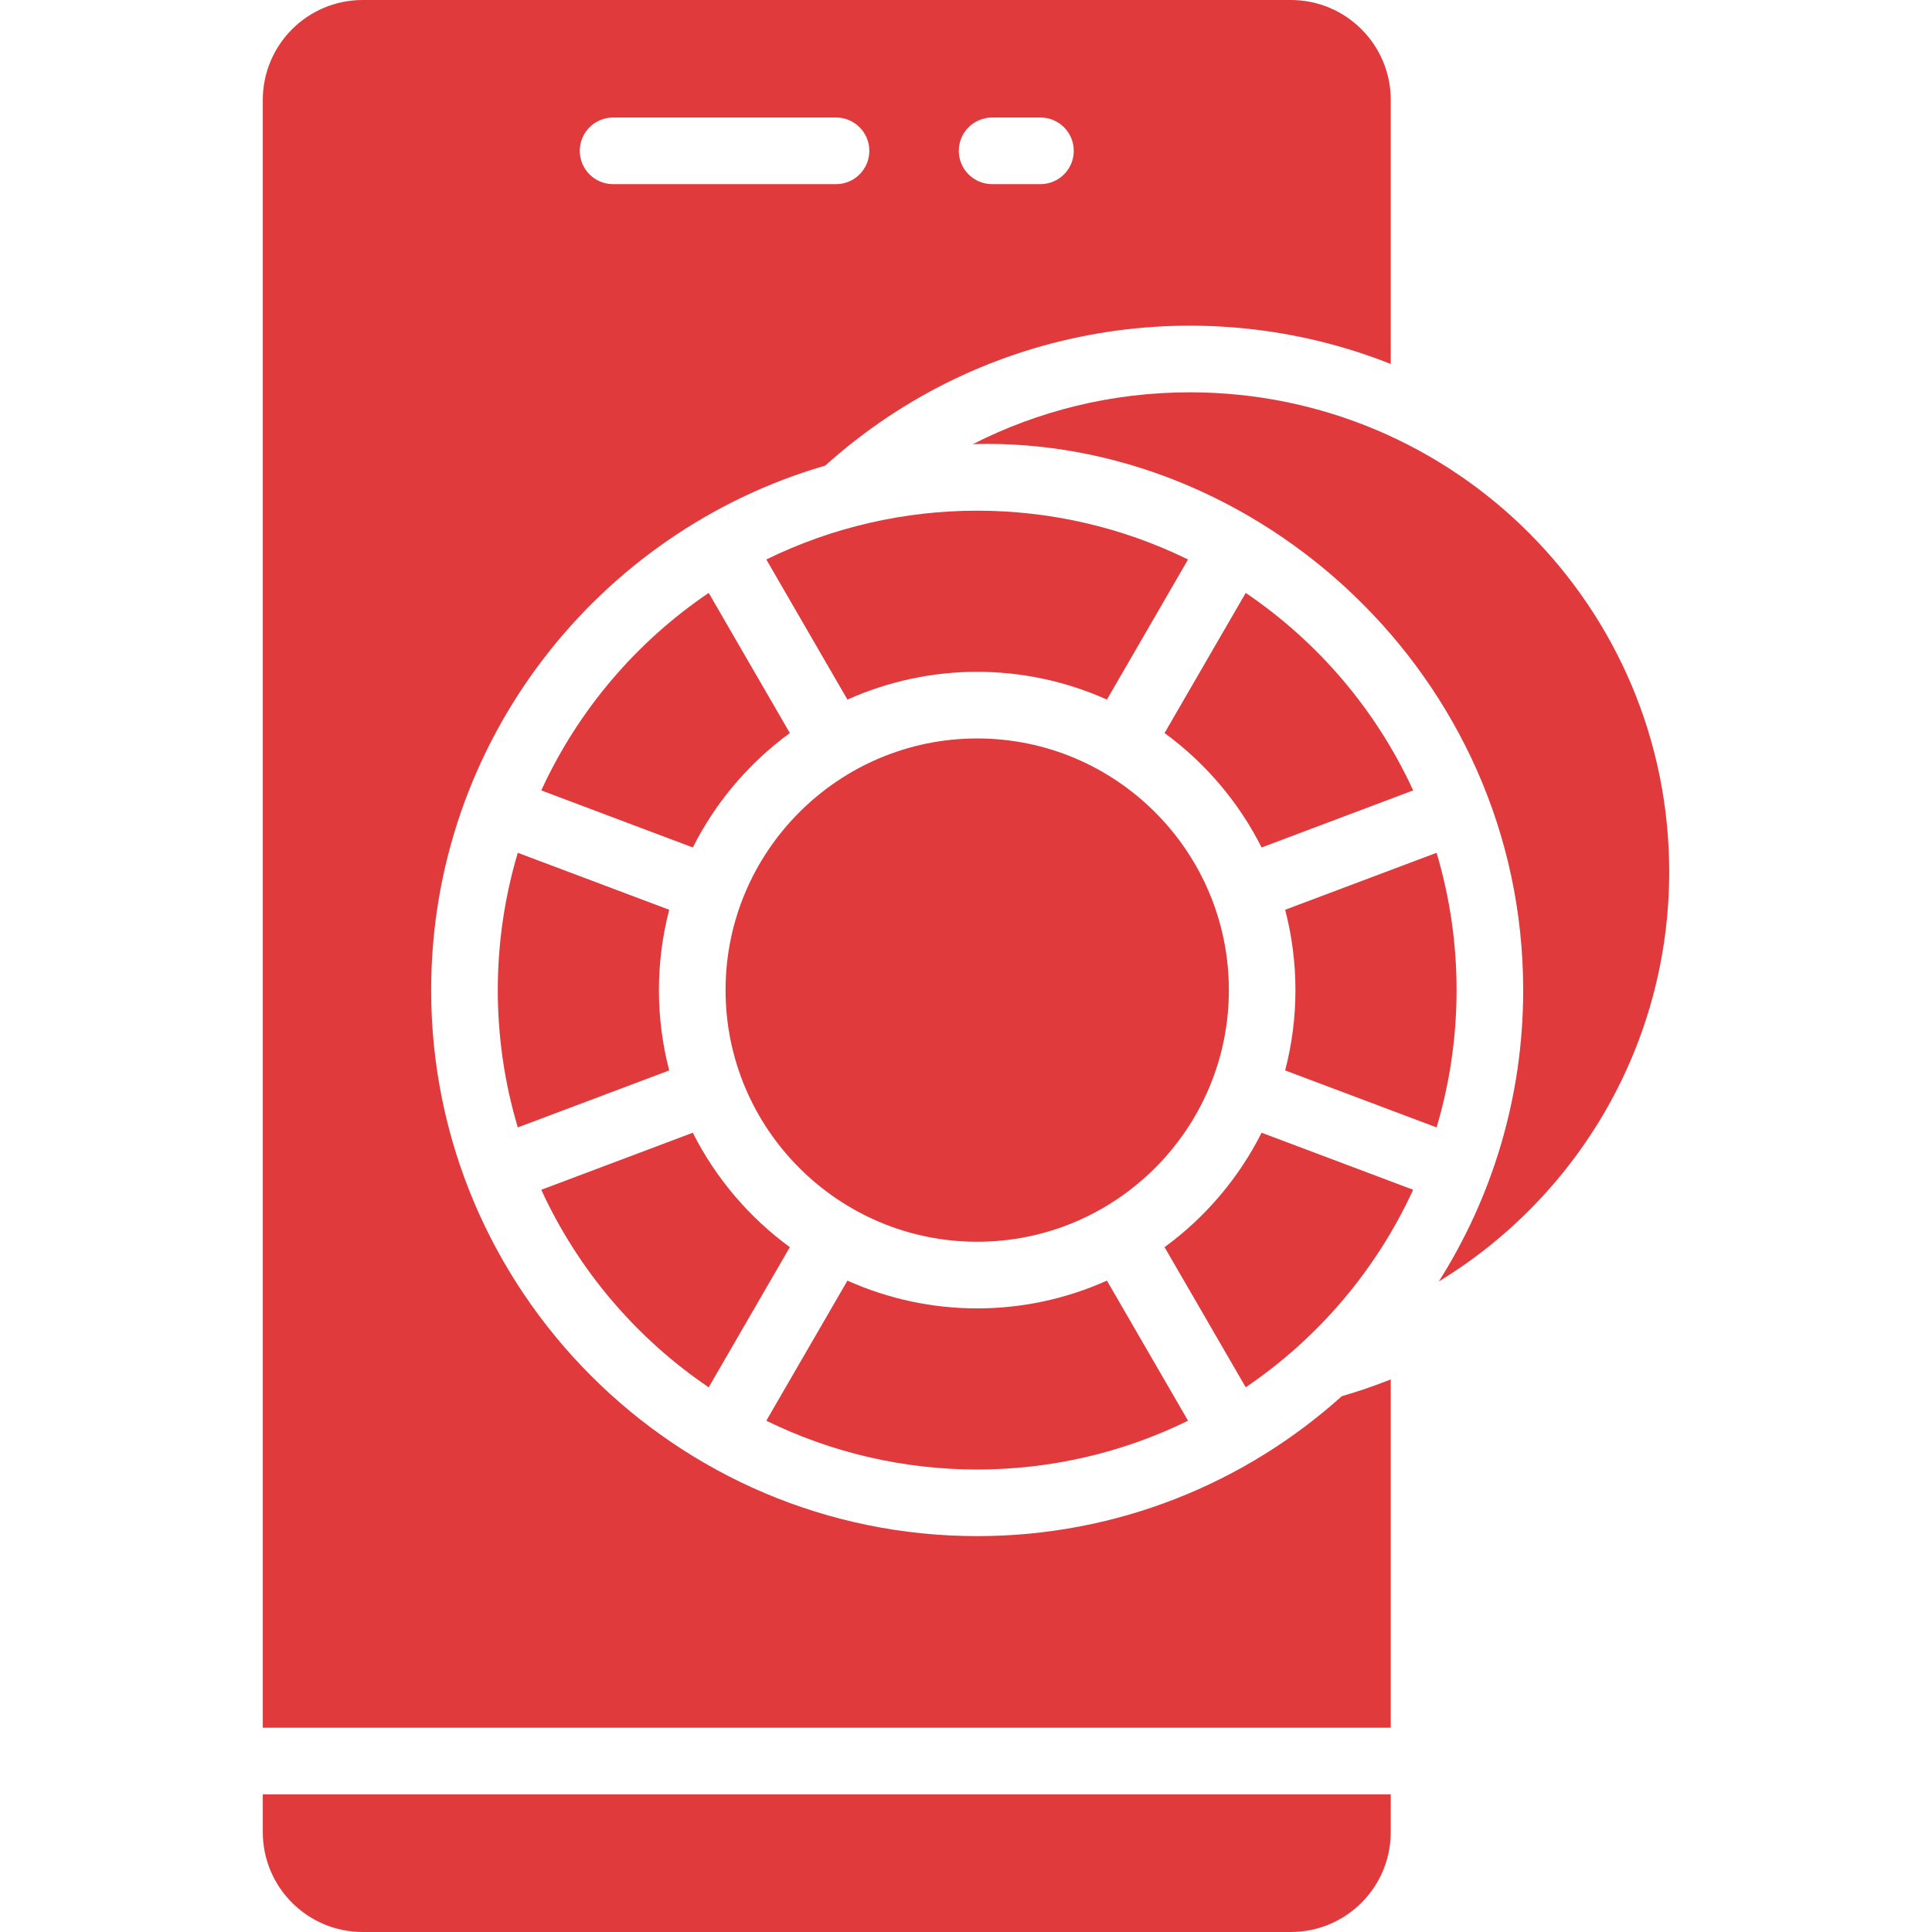 <svg width="100" height="100" viewBox="0 0 100 100" fill="none" xmlns="http://www.w3.org/2000/svg">
<g clip-path="url(#clip0_4088_7212)">
<path d="M86.398 45.121C86.398 54.104 81.624 61.972 74.474 66.326C77.239 61.959 78.84 56.787 78.84 51.248C78.84 34.918 65.015 22.556 50.359 22.987C53.73 21.272 57.545 20.306 61.584 20.306C75.288 20.306 86.398 31.416 86.398 45.121Z" fill="#E03A3C"/>
<path d="M13.602 92.874V94.828C13.602 97.683 15.916 100 18.774 100H66.813C69.671 100 71.985 97.683 71.985 94.828V92.874H13.602Z" fill="#E03A3C"/>
<path d="M71.985 89.426V71.399C71.158 71.726 70.313 72.017 69.451 72.267C64.444 76.769 57.826 79.509 50.58 79.509C34.996 79.509 22.317 66.832 22.317 51.248C22.317 38.392 30.944 27.515 42.714 24.099C50.96 16.687 62.373 15.021 71.985 18.84V5.172C71.985 2.317 69.671 0 66.813 0H18.774C15.916 0 13.602 2.317 13.602 5.172V89.426H71.985ZM51.352 6.083H53.854C54.806 6.083 55.578 6.855 55.578 7.807C55.578 8.759 54.806 9.531 53.854 9.531H51.352C50.399 9.531 49.627 8.759 49.627 7.807C49.627 6.855 50.399 6.083 51.352 6.083ZM31.733 6.083H43.273C44.225 6.083 44.997 6.855 44.997 7.807C44.997 8.759 44.225 9.531 43.273 9.531H31.733C30.78 9.531 30.009 8.759 30.009 7.807C30.009 6.855 30.78 6.083 31.733 6.083Z" fill="#E03A3C"/>
<path d="M34.638 47.09L26.801 44.14C25.451 48.662 25.39 53.63 26.801 58.355L34.638 55.405C33.928 52.685 33.928 49.812 34.638 47.09Z" fill="#E03A3C"/>
<path d="M43.863 36.211C48.129 34.298 53.012 34.291 57.294 36.211L61.493 28.959C54.635 25.594 46.536 25.587 39.664 28.959L43.863 36.211Z" fill="#E03A3C"/>
<path d="M66.519 47.089C67.229 49.81 67.23 52.683 66.519 55.405L74.357 58.355C75.707 53.832 75.767 48.865 74.357 44.14L66.519 47.089Z" fill="#E03A3C"/>
<path d="M50.58 38.222C43.398 38.222 37.555 44.065 37.555 51.248C37.555 58.43 43.398 64.273 50.58 64.273C57.762 64.273 63.606 58.43 63.606 51.248C63.606 44.065 57.762 38.222 50.58 38.222Z" fill="#E03A3C"/>
<path d="M60.277 37.942C62.387 39.484 64.116 41.514 65.3 43.865L73.144 40.912C71.24 36.761 68.225 33.226 64.478 30.689L60.277 37.942Z" fill="#E03A3C"/>
<path d="M65.3 58.63C64.116 60.981 62.387 63.011 60.277 64.553L64.478 71.806C68.224 69.269 71.239 65.733 73.144 61.582L65.3 58.63Z" fill="#E03A3C"/>
<path d="M57.294 66.285C53.028 68.197 48.145 68.205 43.863 66.285L39.664 73.536C46.522 76.901 54.62 76.908 61.493 73.536L57.294 66.285Z" fill="#E03A3C"/>
<path d="M40.882 64.553C38.773 63.011 37.043 60.981 35.859 58.63L28.016 61.583C29.92 65.734 32.935 69.269 36.682 71.807L40.882 64.553Z" fill="#E03A3C"/>
<path d="M35.86 43.865C37.044 41.514 38.773 39.484 40.882 37.942L36.682 30.689C32.935 33.226 29.92 36.761 28.016 40.912L35.86 43.865Z" fill="#E03A3C"/>
</g>
<defs>
<clipPath id="clip0_4088_7212">
<rect width="100" height="100" fill="white"/>
</clipPath>
</defs>
</svg>
